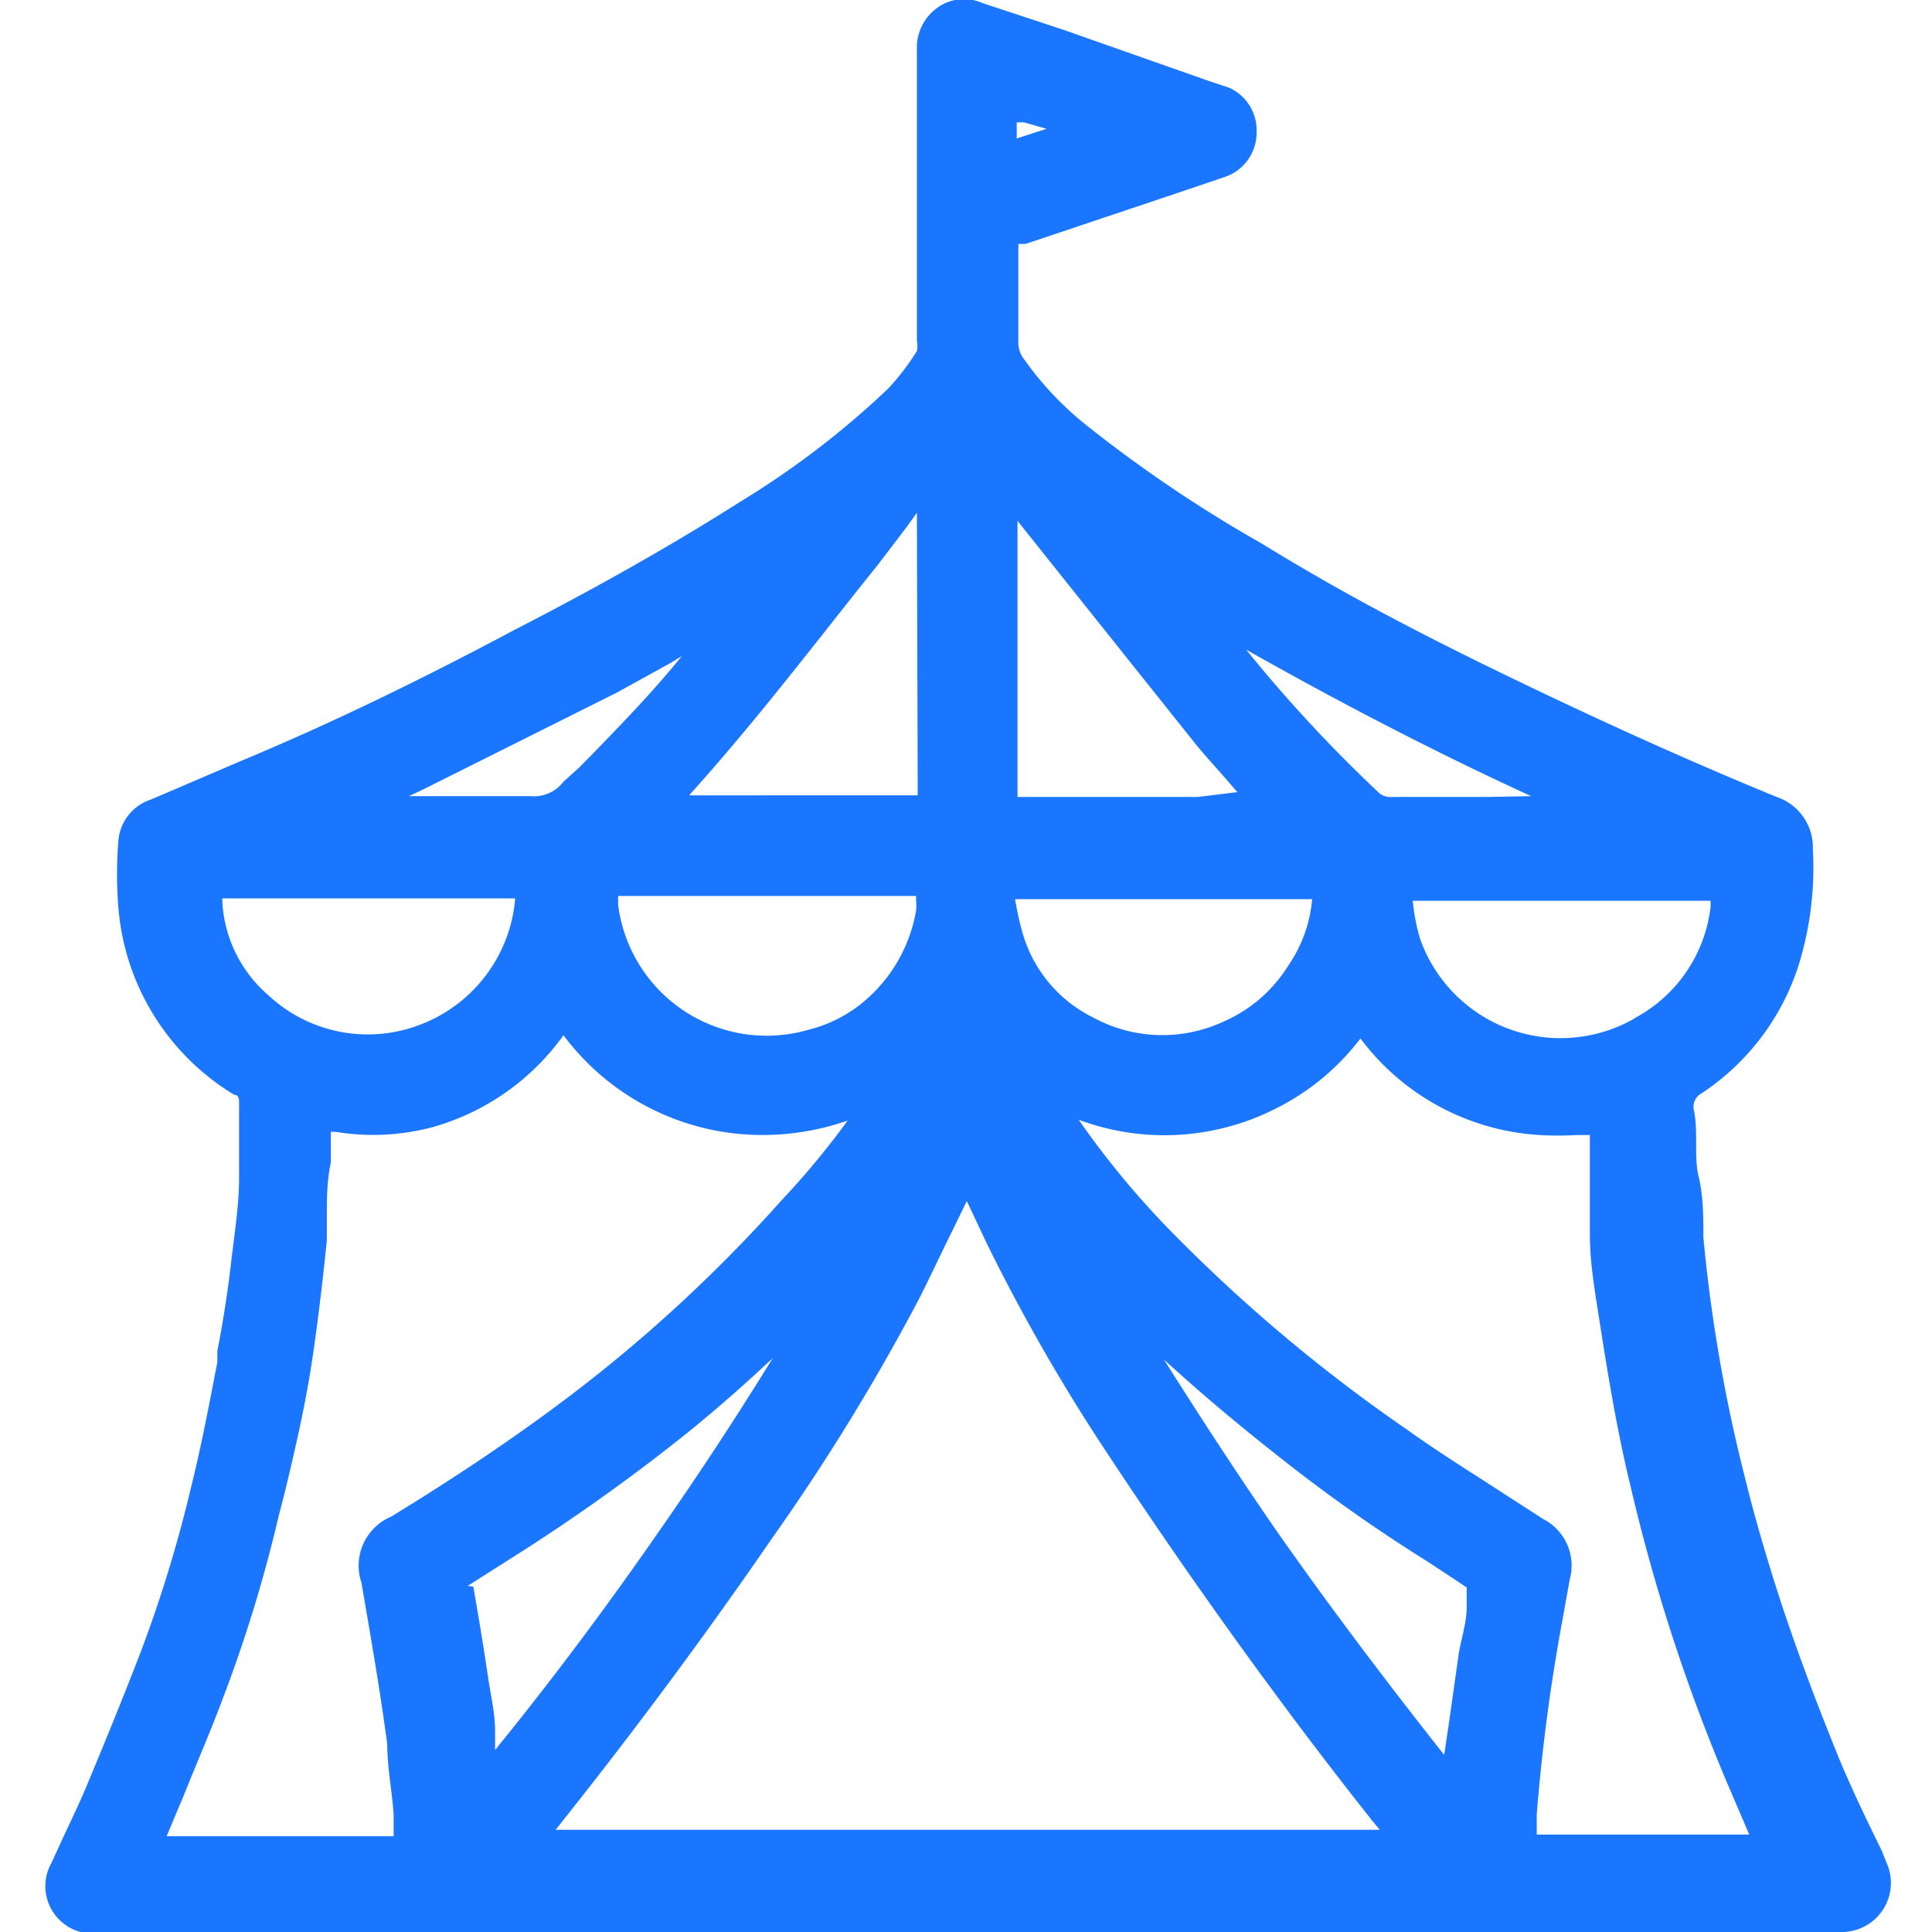 <svg id="Слой_1" data-name="Слой 1" xmlns="http://www.w3.org/2000/svg" width="24" height="24" viewBox="0 0 24 24"><defs><style>.cls-1{fill:#1a76ff;}</style></defs><title>3042</title><path class="cls-1" d="M23.44,23.15,23.38,23l-.17-.35c-.12-.25-.24-.51-.35-.77-.2-.49-.43-1.08-.64-1.69s-.41-1.29-.54-1.82a19.37,19.37,0,0,1-.52-3c0-.26,0-.51-.06-.76s0-.55-.06-.83a.19.19,0,0,1,.1-.2A3,3,0,0,0,22.34,12a4.09,4.09,0,0,0,.18-1.45.66.66,0,0,0-.45-.65c-1-.41-2.1-.9-3.4-1.53s-2.17-1.11-3-1.62a16.83,16.83,0,0,1-2.19-1.48,4,4,0,0,1-.76-.81.33.33,0,0,1-.07-.2c0-.22,0-.44,0-.66V3.1a.41.41,0,0,0,0-.07l.09,0,1.76-.59.71-.24a.58.58,0,0,0,.4-.56.58.58,0,0,0-.34-.55L15,1,13.21.37l-1-.33a.57.57,0,0,0-.47,0,.61.61,0,0,0-.35.52c0,.09,0,.19,0,.28v1c0,.79,0,1.58,0,2.39a.34.34,0,0,1,0,.13,2.91,2.91,0,0,1-.36.47,10.82,10.82,0,0,1-1.83,1.4c-.85.54-1.77,1.06-2.8,1.59C5.18,8.47,4.08,9,3,9.45l-1.12.48a.59.59,0,0,0-.41.52,5.19,5.19,0,0,0,0,.82A3,3,0,0,0,2.91,13.6c.06,0,.06.06.06.11s0,.23,0,.34,0,.25,0,.38l0,.2c0,.35-.06.71-.1,1.06s-.1.74-.17,1.09l0,.14c-.1.52-.2,1.05-.33,1.57a16.66,16.66,0,0,1-.61,2c-.18.47-.43,1.09-.69,1.71-.08.19-.17.38-.26.57l-.17.37A.59.59,0,0,0,1,24a1.22,1.22,0,0,0,.32,0H22.9a.61.61,0,0,0,.54-.85Zm-4.35-.43c0-.06,0-.12,0-.18a23.42,23.42,0,0,1,.32-2.42l.09-.5a.65.65,0,0,0-.33-.75l-.48-.31c-.4-.26-.82-.52-1.21-.8a19.86,19.86,0,0,1-2.86-2.39,10.71,10.71,0,0,1-1.22-1.46,3.05,3.05,0,0,0,2.43-.13,3,3,0,0,0,1.07-.88l0,0,0,0a3,3,0,0,0,2.23,1.2,4.06,4.06,0,0,0,.45,0h.17s0,0,0,.06l0,.3c0,.21,0,.43,0,.64l0,.24c0,.39.08.8.14,1.2.09.57.2,1.24.36,1.9a22.61,22.61,0,0,0,1.21,3.72l.27.63,0,0H19.09Zm-3.21-4.63a20.15,20.15,0,0,0,1.84,1.3l.29.19.21.14,0,0,0,.24c0,.2-.07.4-.1.59L18,21.4l-.06.4c-.79-1-1.47-1.91-2.08-2.78-.47-.68-.94-1.4-1.4-2.13C14.93,17.32,15.41,17.72,15.88,18.09ZM16,12a1.78,1.78,0,0,1-.8.69,1.8,1.8,0,0,1-1.62-.05,1.69,1.69,0,0,1-.88-1.06,3.67,3.67,0,0,1-.09-.41H16.3A1.71,1.71,0,0,1,16,12Zm4.29.66a1.85,1.85,0,0,1-2.65-1,2.44,2.44,0,0,1-.09-.47v0h3.7v.07A1.8,1.8,0,0,1,20.32,12.64ZM18.49,9.9H17.3a.22.22,0,0,1-.19-.07,17.83,17.83,0,0,1-1.63-1.76c1.15.65,2.34,1.27,3.54,1.82Zm-3.61,0H12.64s0-.06,0-.1V6.47l0,0,.51.64,1.7,2.13c.13.16.27.31.4.46l.12.14ZM11.4,9.77s0,.07,0,.11H8.56c.85-.94,1.65-2,2.35-2.87l.35-.46.13-.18ZM5.81,19.7l.3-.19.44-.28a24,24,0,0,0,2-1.44c.37-.3.72-.61,1.05-.92-.45.73-.91,1.43-1.37,2.09-.65.94-1.32,1.84-2,2.68l-.08.1,0,.05,0-.29c0-.21-.05-.42-.08-.62s-.07-.46-.11-.7l-.08-.47Zm4.24-6.91a1.86,1.86,0,0,1-2.37-1.54.91.91,0,0,1,0-.12h3.7v.06a.63.63,0,0,1,0,.12,1.89,1.89,0,0,1-.59,1.08A1.7,1.7,0,0,1,10.05,12.79ZM7.2,9.53,7,9.71a.46.46,0,0,1-.41.18H5.08l.19-.09.4-.2,2-1,.67-.37.13-.08C8.09,8.62,7.64,9.08,7.2,9.53Zm-.8,1.63a1.84,1.84,0,0,1-1.21,1.58,1.81,1.81,0,0,1-1.86-.38,1.65,1.65,0,0,1-.57-1.2H6.4ZM3.54,18.53c.11-.46.22-.93.3-1.4S4,16,4.06,15.41l0-.28c0-.23,0-.46.05-.69l0-.31v-.07h.06A2.85,2.85,0,0,0,5.38,14,3,3,0,0,0,7,12.86h0a3.08,3.08,0,0,0,2.23,1.23,3.21,3.21,0,0,0,1.3-.17,10.21,10.21,0,0,1-.83,1A18.53,18.53,0,0,1,7,17.4c-.64.48-1.34.95-2.14,1.44a.66.66,0,0,0-.37.82c.12.7.23,1.33.32,2,0,.29.06.59.08.88v.27H2.07l.21-.5c.16-.4.33-.79.48-1.19a17.55,17.55,0,0,0,.7-2.28Zm3.33,4.24c.92-1.15,1.84-2.38,2.72-3.66a26.67,26.67,0,0,0,1.84-3c.14-.28.27-.56.41-.84l.17-.35.25.53A23.34,23.34,0,0,0,13.72,18c1,1.52,2.06,3,3.1,4.33l.22.28.1.12H6.87ZM12.63,1.64v0s0-.08,0-.12l0,0,.09,0L13,1.6l-.37.12h0S12.63,1.66,12.63,1.64Z"/></svg>
